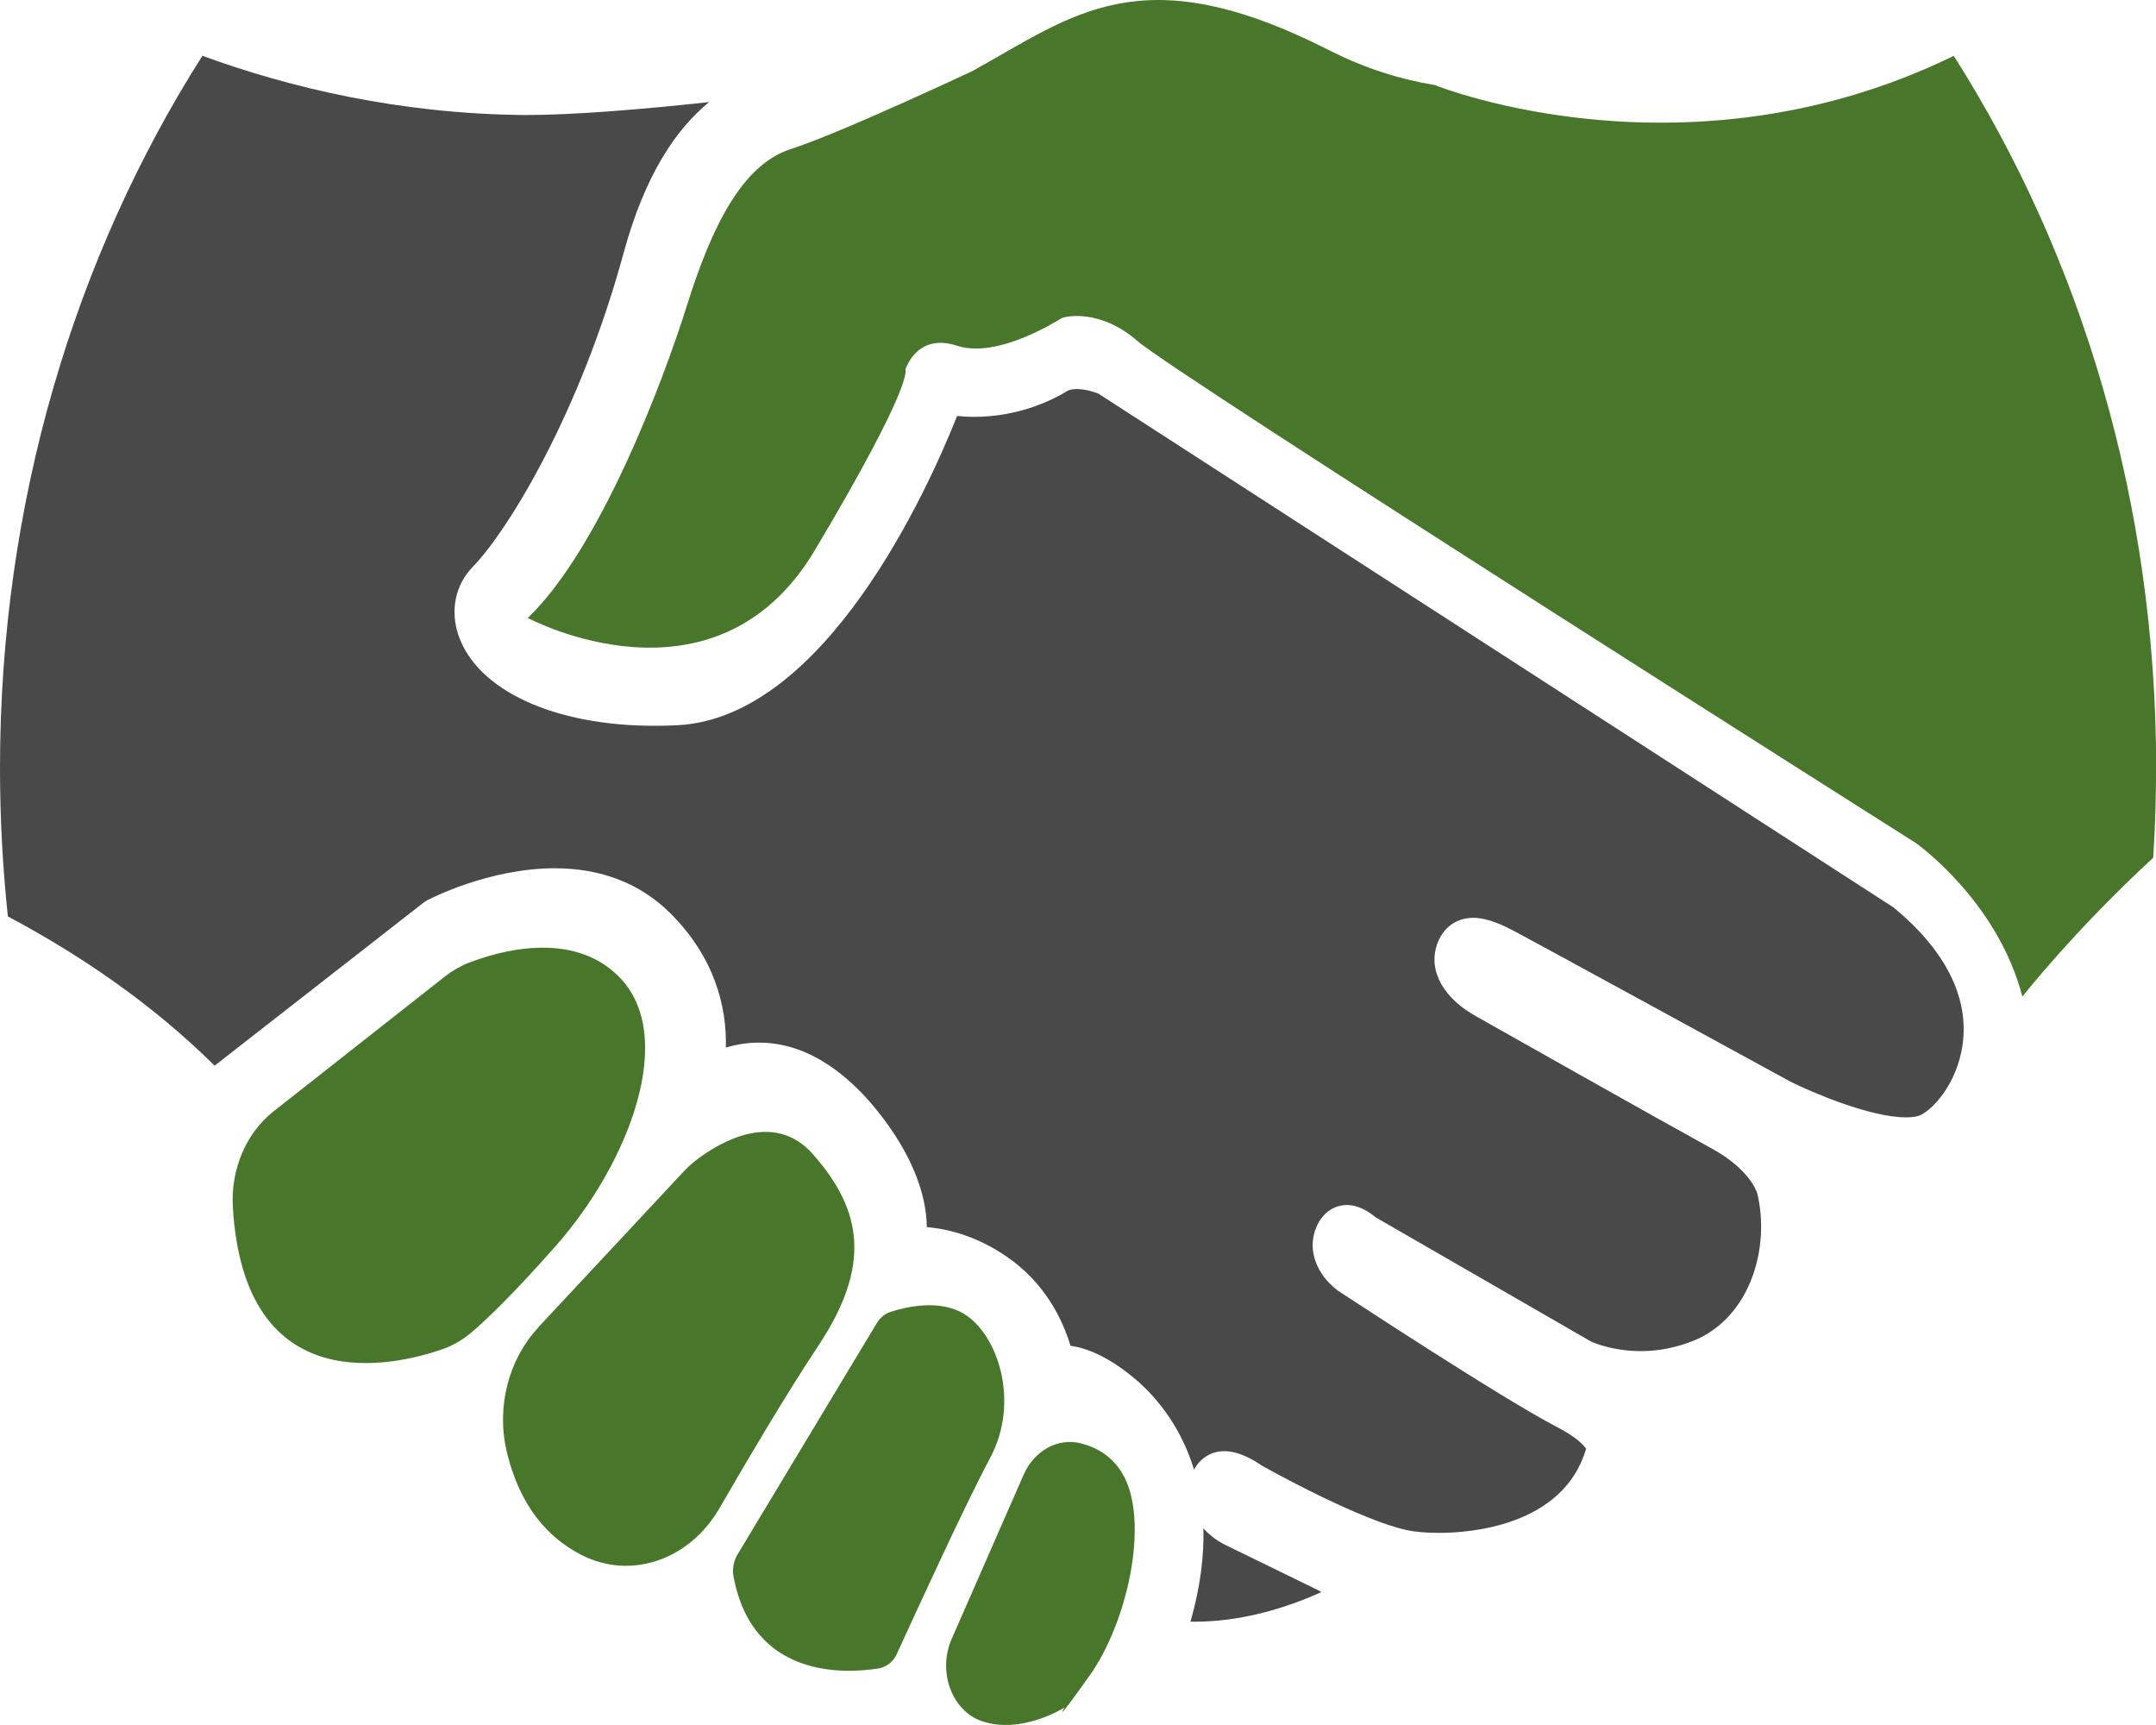 <svg width="40" height="32" viewBox="0 0 40 32" fill="none" xmlns="http://www.w3.org/2000/svg">
<path d="M24.387 29.466C23.413 28.992 22.796 28.69 22.753 28.669C22.596 28.595 22.447 28.486 22.326 28.352C22.34 28.855 22.273 29.43 22.087 30.083C22.116 30.083 22.148 30.083 22.18 30.083C22.695 30.083 23.512 29.987 24.515 29.535C24.482 29.514 24.441 29.49 24.389 29.466H24.387ZM35.136 16.837L20.375 7.3C20.298 7.27 20.13 7.217 19.978 7.217C19.877 7.217 19.827 7.239 19.805 7.251C19.571 7.396 18.933 7.733 18.07 7.733C17.965 7.733 17.862 7.727 17.757 7.717C17.218 9.071 15.31 13.319 12.562 13.454C12.421 13.461 12.277 13.464 12.14 13.464C10.28 13.464 8.855 12.806 8.506 11.786C8.349 11.324 8.447 10.85 8.769 10.518C9.421 9.847 10.757 7.674 11.568 4.699C11.97 3.224 12.55 2.391 13.156 1.894C11.912 2.029 10.643 2.134 9.741 2.134C7.402 2.113 5.365 1.623 3.755 1.035C1.391 4.756 0 9.318 0 14.249C0 15.181 0.05 16.098 0.146 17C1.475 17.707 2.817 18.615 3.982 19.769L7.855 16.747C7.878 16.73 7.903 16.714 7.927 16.7C7.973 16.676 9.068 16.107 10.29 16.107C11.159 16.107 11.884 16.39 12.442 16.947C13.252 17.756 13.487 18.668 13.467 19.434C13.655 19.377 13.86 19.341 14.083 19.341C14.725 19.341 15.345 19.636 15.927 20.215C16.022 20.307 17.179 21.464 17.195 22.763C17.592 22.798 18.121 22.929 18.678 23.312C19.397 23.805 19.719 24.493 19.86 24.964C20.147 25.005 20.55 25.154 21.047 25.57C21.373 25.842 21.886 26.385 22.153 27.263C22.267 27.049 22.473 26.92 22.715 26.92C22.992 26.92 23.277 27.094 23.407 27.186C23.972 27.505 25.518 28.312 26.226 28.407C26.369 28.426 26.534 28.436 26.704 28.436C27.241 28.436 29.003 28.322 29.427 26.875C29.384 26.811 29.251 26.661 28.886 26.472C27.858 25.939 24.95 24.026 24.826 23.945C24.817 23.938 24.806 23.933 24.799 23.924C24.468 23.672 24.226 23.213 24.426 22.755C24.535 22.504 24.745 22.354 24.989 22.354C25.216 22.354 25.411 22.489 25.518 22.58L29.521 24.888C29.582 24.916 29.94 25.064 30.441 25.064C30.776 25.064 31.107 24.998 31.425 24.869C32.473 24.441 32.846 23.144 32.602 22.137L32.599 22.128C32.575 22.056 32.415 21.666 31.763 21.309C30.826 20.795 27.573 18.96 27.425 18.875C26.784 18.532 26.49 18.013 26.662 17.518C26.768 17.211 27.018 17.026 27.331 17.026C27.605 17.026 27.89 17.164 28.135 17.295L28.18 17.319C28.377 17.421 32.933 19.909 33.215 20.064C33.591 20.252 34.689 20.728 35.36 20.728C35.489 20.728 35.565 20.71 35.608 20.695C35.827 20.614 36.306 20.131 36.412 19.377C36.534 18.506 36.094 17.628 35.136 16.838V16.837Z" fill="#494949"/>
<path d="M5.076 20.616L8.259 18.111C8.394 18.006 8.54 17.921 8.695 17.861C9.257 17.643 10.604 17.254 11.469 18.104C12.586 19.201 11.669 21.576 10.311 23.113C9.515 24.015 9.024 24.481 8.753 24.712C8.59 24.852 8.407 24.959 8.211 25.028C7.323 25.336 4.535 26.009 4.32 22.395C4.278 21.694 4.566 21.017 5.076 20.616Z" fill="#48772C"/>
<path d="M9.981 24.629L12.67 21.747C12.757 21.654 12.85 21.569 12.95 21.495C13.36 21.19 14.359 20.593 15.081 21.41C16.009 22.461 16.166 23.489 15.174 24.977C14.604 25.833 13.87 27.077 13.349 27.977C12.796 28.934 11.71 29.316 10.789 28.846C10.201 28.546 9.645 27.977 9.398 26.911C9.208 26.09 9.439 25.216 9.983 24.631L9.981 24.629Z" fill="#48772C"/>
<path d="M13.685 28.834L16.264 24.55C16.326 24.446 16.418 24.37 16.524 24.336C16.817 24.241 17.428 24.098 17.883 24.372C18.505 24.746 18.933 25.992 18.369 27.047C17.904 27.917 16.965 29.968 16.646 30.666C16.646 30.666 16.646 30.669 16.645 30.671C16.575 30.825 16.444 30.93 16.293 30.952C15.655 31.052 13.965 31.13 13.61 29.252C13.583 29.107 13.61 28.957 13.684 28.834H13.685Z" fill="#48772C"/>
<path d="M18.991 27.358C19.184 26.916 19.618 26.669 20.045 26.773C20.34 26.845 20.652 27.015 20.849 27.38C21.318 28.251 20.922 30.09 20.214 31.085C19.507 32.08 19.748 31.677 19.748 31.677C19.748 31.677 18.954 32.18 18.22 31.93C17.656 31.739 17.393 31.004 17.655 30.407L18.991 27.358Z" fill="#48772C"/>
<path d="M40.001 14.249C40.001 14.809 39.983 15.363 39.948 15.913C38.479 17.264 37.521 18.488 37.521 18.488C37.055 16.698 35.542 15.637 35.542 15.637C35.542 15.637 21.789 6.93 21.105 6.328C20.421 5.728 19.766 5.862 19.69 5.906C19.614 5.949 18.506 6.661 17.754 6.413C17.001 6.166 16.797 6.859 16.797 6.859C16.797 6.859 16.978 7.082 15.12 10.204C13.262 13.326 9.792 11.463 9.792 11.463C11.123 10.187 12.29 7.116 12.745 5.666C13.201 4.215 13.764 3.054 14.677 2.763C15.589 2.471 18.043 1.317 18.043 1.317C19.929 0.276 21.17 -0.842 24.666 0.935C25.331 1.273 25.99 1.474 26.619 1.578C26.741 1.626 31.34 3.432 36.248 1.036C38.612 4.755 40.003 9.317 40.003 14.249H40.001Z" fill="#48772C"/>
</svg>

